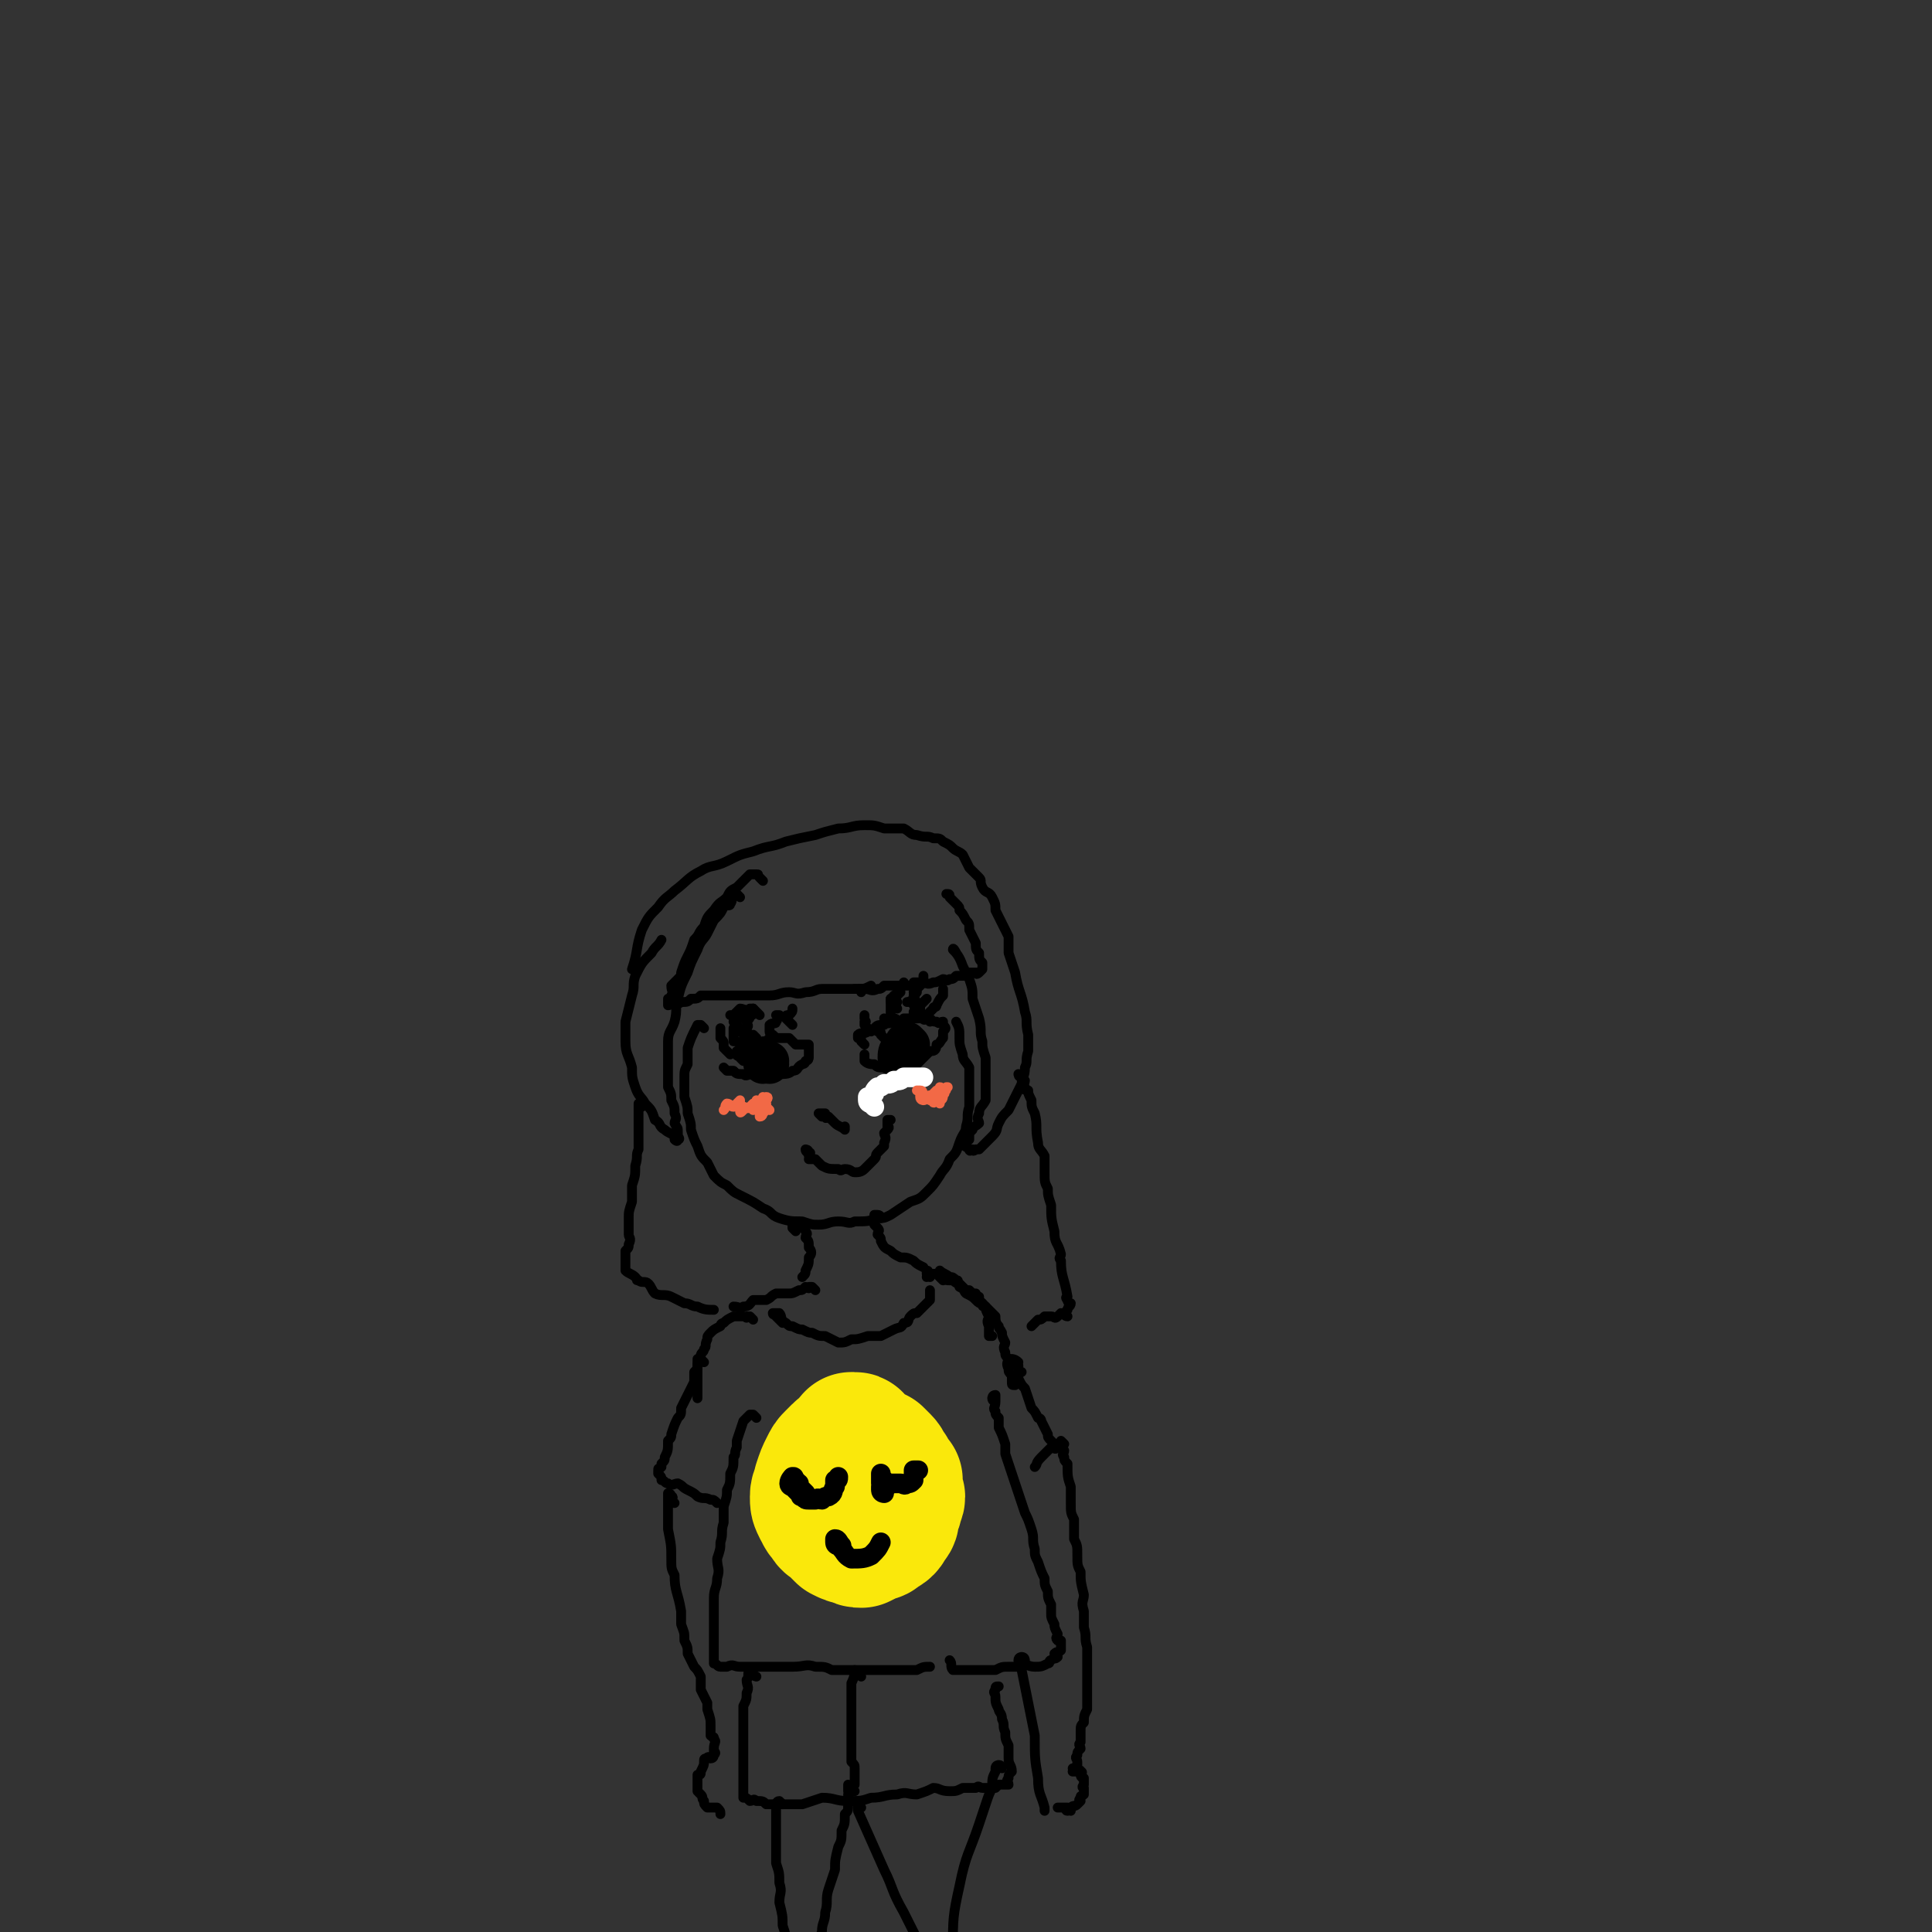 <svg viewBox='0 0 590 590' version='1.1' xmlns='http://www.w3.org/2000/svg' xmlns:xlink='http://www.w3.org/1999/xlink'><rect x="0" y="0" width="590" height="590" fill="#333333" stroke="none"/><g fill='none' stroke='rgb(0,0,0)' stroke-width='3' stroke-linecap='round' stroke-linejoin='round'><path d='M233,269c0,0 -1,-1 -1,-1 -1,-1 0,-1 -1,-1 -1,0 -1,0 -2,0 -1,1 -1,1 -2,2 -1,1 -1,1 -2,2 -2,1 -2,1 -3,3 -2,2 -2,1 -4,4 -2,2 -2,2 -3,5 -2,2 -1,2 -3,4 -1,3 -1,3 -2,5 -1,2 -1,2 -2,5 0,1 0,1 -1,2 -1,1 -1,1 -2,2 0,2 1,2 0,3 0,1 0,1 -1,1 0,1 0,1 0,2 1,0 1,-1 2,-1 1,0 1,1 2,0 2,0 2,0 3,-1 2,0 2,0 3,-1 2,0 3,0 5,0 2,0 2,0 4,0 3,0 3,0 6,0 3,0 3,0 6,0 3,0 3,-1 6,-1 2,0 2,1 5,0 3,0 3,-1 5,-1 2,0 3,0 5,0 2,0 2,0 5,0 1,0 1,0 3,0 2,0 2,1 4,0 1,0 1,0 2,-1 2,0 2,0 3,0 1,0 1,0 2,0 2,0 2,0 3,0 1,0 1,-1 1,-1 2,0 2,0 3,0 1,0 1,1 3,0 1,0 1,0 3,-1 1,0 1,1 2,0 1,0 1,0 2,-1 1,0 1,0 1,0 1,0 1,0 2,0 1,0 1,-1 1,-1 1,0 1,0 2,0 0,0 0,1 1,0 0,0 0,0 1,-1 0,-1 0,-1 0,-2 -1,-1 -1,-1 -1,-3 -1,-1 -1,-1 -1,-3 -1,-2 -1,-2 -2,-4 0,-2 0,-2 -1,-3 -1,-2 -1,-2 -2,-3 0,-1 0,-1 -1,-2 -1,-1 -1,-1 -2,-2 0,-1 0,-1 -1,-1 '/><path d='M215,314c0,0 -1,-1 -1,-1 -1,0 -1,0 -1,0 -2,4 -2,4 -3,7 0,2 0,2 0,5 -1,2 -1,2 -1,4 0,3 0,3 0,6 1,3 1,3 1,5 1,3 1,3 1,5 1,3 1,3 2,5 1,3 1,3 3,5 1,2 1,2 2,4 2,2 2,2 4,3 2,2 2,2 4,3 4,2 4,2 7,4 3,1 2,2 5,3 3,1 4,1 7,1 3,1 3,1 5,1 3,0 3,-1 6,-1 3,0 3,1 5,0 4,0 4,0 7,-1 2,0 2,0 4,-1 3,-2 3,-2 6,-4 3,-1 3,-1 5,-3 2,-2 2,-2 4,-5 1,-2 2,-2 3,-5 2,-2 2,-2 3,-5 1,-3 2,-3 2,-5 1,-3 0,-3 1,-6 0,-3 0,-3 0,-6 0,-3 0,-3 0,-6 -1,-2 -2,-2 -2,-4 -1,-3 -1,-3 -1,-5 0,-3 0,-3 -1,-5 '/><path d='M226,274c0,0 -1,-1 -1,-1 -1,0 -1,0 -1,0 -1,1 0,2 -1,3 0,1 -1,0 -2,1 -1,2 -1,2 -3,4 -1,2 -1,2 -2,4 -1,2 -2,2 -3,5 -2,4 -2,4 -3,7 -2,4 -2,4 -3,8 -1,3 0,3 -1,7 -1,3 -2,3 -2,6 0,4 0,4 0,8 0,3 0,3 0,6 1,2 1,2 1,4 1,2 1,2 1,4 1,2 0,2 0,3 1,2 1,1 1,3 0,0 0,0 0,1 0,0 1,1 0,1 0,0 0,1 -1,0 0,0 0,-1 0,-1 -1,-1 -2,-1 -3,-2 -2,-1 -1,-2 -3,-3 -1,-3 -1,-3 -3,-5 -1,-2 -2,-2 -3,-5 -1,-3 -1,-3 -1,-6 -1,-4 -2,-4 -2,-8 0,-3 0,-3 0,-6 1,-4 1,-4 2,-8 1,-3 0,-3 1,-6 2,-4 2,-4 5,-7 1,-2 2,-2 3,-4 '/><path d='M292,291c0,0 -1,-2 -1,-1 1,1 2,2 3,5 1,2 1,2 2,4 1,3 1,3 1,6 1,3 1,3 2,6 1,4 0,4 1,7 0,2 0,2 1,5 0,3 0,3 0,6 0,2 0,2 0,4 0,2 0,2 0,3 -1,2 -2,2 -2,4 -1,2 0,2 0,3 -1,1 -2,1 -2,2 -1,1 -1,1 -1,2 0,1 0,1 0,1 -1,1 -1,1 -1,1 0,1 -1,0 -1,0 0,1 1,1 2,2 0,0 0,0 0,0 0,1 1,0 1,0 0,0 0,1 1,0 0,0 1,0 1,0 1,-1 1,-1 2,-2 1,-1 1,-1 2,-2 2,-2 1,-2 2,-4 1,-2 1,-2 3,-4 1,-2 1,-2 2,-4 1,-2 1,-2 2,-4 0,-2 1,-2 1,-5 1,-2 0,-2 1,-5 0,-3 0,-3 0,-5 -1,-4 0,-4 -1,-7 -1,-6 -2,-6 -3,-12 -1,-3 -1,-3 -2,-6 0,-2 0,-2 0,-5 -1,-2 -1,-2 -2,-4 -1,-2 -1,-2 -2,-4 0,-2 0,-2 -1,-4 -1,-2 -2,-1 -3,-3 -1,-2 0,-2 -1,-3 -2,-2 -2,-2 -3,-3 -1,-2 -1,-2 -2,-4 -1,-1 -2,-1 -3,-2 -1,-1 -1,-1 -3,-2 -1,-1 -1,-1 -3,-1 -2,-1 -2,0 -5,-1 -2,0 -2,-1 -4,-2 -3,0 -3,0 -6,0 -3,-1 -3,-1 -6,-1 -4,0 -4,1 -8,1 -4,1 -4,1 -7,2 -5,1 -5,1 -9,2 -5,2 -5,1 -10,3 -4,1 -4,1 -8,3 -4,2 -5,1 -8,3 -4,2 -4,3 -8,6 -2,2 -3,2 -5,5 -3,3 -3,3 -5,7 -2,6 -1,6 -3,12 '/><path d='M227,324c0,0 -1,-1 -1,-1 0,-1 1,-1 0,-1 0,0 -1,1 -1,0 0,0 0,-1 0,-1 1,0 1,1 2,0 0,0 0,0 0,-1 1,-1 1,-1 3,-1 1,-1 1,0 3,-1 1,0 1,0 2,-1 1,0 1,0 3,0 1,0 1,0 3,0 1,1 1,1 2,2 1,0 1,0 2,0 1,0 1,0 2,0 0,1 0,1 0,2 0,1 0,1 0,2 0,0 0,1 -1,1 0,1 -1,1 -1,1 -2,1 -1,2 -3,2 -1,1 -2,1 -4,1 -2,0 -2,0 -4,0 -2,0 -2,0 -4,0 -2,0 -2,1 -3,0 -2,0 -2,0 -3,-1 -1,0 -1,0 -2,0 0,0 0,0 -1,-1 '/><path d='M264,319c0,0 -1,-1 -1,-1 0,-1 0,-1 -1,-1 0,-1 0,-1 0,-1 1,-1 2,0 3,-1 1,0 1,0 2,-1 1,-1 1,-1 3,-1 1,-1 1,0 3,-1 2,0 2,0 3,-1 2,0 2,0 3,0 2,0 2,0 3,0 1,0 1,0 2,0 1,1 1,1 2,1 1,1 1,0 2,0 0,1 0,1 0,1 1,1 1,1 0,2 0,1 0,1 0,2 -1,1 -1,2 -2,2 0,2 -1,2 -2,2 -1,1 -1,1 -2,2 -1,1 -1,1 -2,2 -1,1 -1,1 -3,1 -2,1 -2,0 -4,0 -2,0 -2,1 -3,0 -2,0 -2,0 -3,-1 -1,0 -2,0 -3,-1 0,0 0,0 0,-1 0,0 0,0 0,-1 '/><path d='M284,312c0,0 0,-1 -1,-1 0,0 -1,1 -1,0 0,0 0,0 1,-1 1,-1 1,-1 2,-2 0,-1 1,0 1,-1 1,-2 1,-2 2,-3 0,-1 0,-1 0,-2 '/><path d='M280,306c0,0 -1,-1 -1,-1 0,0 0,0 0,-1 1,0 0,0 0,-1 1,-1 1,-1 1,-1 1,-1 1,-1 2,-2 0,-1 0,-1 0,-2 '/><path d='M274,306c0,0 -1,-1 -1,-1 0,-1 0,-1 0,-1 0,0 0,0 0,0 1,0 1,0 1,0 1,-1 0,-1 1,-2 0,-1 1,-1 1,-2 '/><path d='M274,308c0,0 -1,-1 -1,-1 -1,-1 -1,-1 -1,-1 0,0 0,-1 0,-1 1,-1 2,-1 3,-2 0,0 0,0 -1,-1 '/><path d='M279,307c0,0 0,-1 -1,-1 0,0 -1,0 -1,0 0,0 1,0 2,-1 0,-1 0,-1 1,-2 0,0 0,0 0,-1 '/><path d='M280,311c0,0 -1,-1 -1,-1 0,0 0,-1 0,-1 1,0 0,1 0,1 1,0 1,0 2,-1 0,-1 0,-1 0,-2 1,-1 1,-1 2,-2 '/><path d='M274,312c0,0 0,-1 -1,-1 0,0 0,0 -1,0 0,0 0,1 0,1 0,0 0,-1 0,-2 0,-1 0,-1 0,-1 0,-2 0,-2 0,-3 0,0 0,0 0,-1 '/><path d='M270,317c0,0 -1,-1 -1,-1 0,-1 0,-1 -1,-1 0,-1 0,-1 0,-1 1,-1 2,-1 3,-2 0,0 0,0 -1,-1 '/><path d='M266,315c0,0 -1,-1 -1,-1 -1,-1 -1,-1 -1,-1 0,0 0,0 0,-1 1,0 0,0 0,-1 0,0 0,0 0,-1 '/><path d='M223,322c0,0 -1,-1 -1,-1 -1,-1 -1,-1 -1,-1 0,0 0,0 0,-1 0,-1 0,-1 -1,-2 0,-1 0,-1 0,-2 0,0 0,0 0,-1 '/><path d='M230,321c0,0 -1,-1 -1,-1 -1,-1 -1,-1 -1,-1 -1,0 -1,-1 -1,-1 -1,0 -1,1 -2,0 0,0 0,0 -1,0 0,-1 0,-1 0,-2 0,-1 0,-1 0,-2 '/><path d='M231,317c0,0 -1,-1 -1,-1 0,0 0,1 -1,1 0,-1 0,-1 -1,-1 -1,-1 -1,0 -2,-1 0,0 0,-1 -1,-2 0,-1 -1,-1 -1,-1 0,-1 1,-1 1,-1 2,0 2,0 3,-1 0,0 0,0 0,0 '/><path d='M230,317c0,0 -1,-1 -1,-1 -1,-1 -1,-1 -1,-1 0,0 0,0 0,-1 1,-1 0,-1 0,-2 1,-1 1,-1 1,-2 1,0 1,0 1,-1 0,0 0,0 0,-1 '/><path d='M237,317c0,0 -1,-1 -1,-1 0,0 -1,0 -1,-1 0,-1 0,-1 0,-2 1,-1 2,0 2,-1 1,-1 0,-2 0,-2 1,0 1,0 1,0 '/><path d='M242,313c0,0 -1,-1 -1,-1 -1,-1 -1,-1 -1,-1 0,-1 0,-1 1,-1 1,-1 1,-1 1,-2 0,0 0,0 0,0 '/><path d='M263,303c0,0 0,-1 -1,-1 0,0 -1,0 -1,0 0,0 1,0 1,0 2,0 2,0 4,-1 0,0 0,0 0,0 '/><path d='M232,310c0,0 -1,-1 -1,-1 -1,-1 -1,-1 -1,-1 -1,0 -1,0 -1,0 -1,1 -2,0 -3,0 -1,1 -1,1 -2,2 0,0 0,0 -1,0 '/></g>
<g fill='none' stroke='rgb(0,0,0)' stroke-width='12' stroke-linecap='round' stroke-linejoin='round'><path d='M275,324c0,0 -1,-1 -1,-1 0,-1 0,-2 1,-3 0,0 1,1 1,0 0,0 0,-1 0,-1 0,-1 1,-1 1,-1 0,0 0,0 1,1 '/><path d='M235,325c0,0 -1,-1 -1,-1 0,0 0,0 0,0 -1,1 -1,1 -1,1 0,0 1,0 2,-1 '/></g>
<g fill='none' stroke='rgb(255,255,255)' stroke-width='6' stroke-linecap='round' stroke-linejoin='round'><path d='M267,338c0,0 -1,-1 -1,-1 0,0 -1,0 -1,-1 0,0 0,-1 0,-1 1,0 1,0 2,-1 0,-1 0,-1 1,-2 1,0 1,0 2,-1 2,0 2,0 3,-1 2,0 2,0 3,-1 2,0 2,0 4,0 1,0 1,0 2,0 '/></g>
<g fill='none' stroke='rgb(0,0,0)' stroke-width='3' stroke-linecap='round' stroke-linejoin='round'><path d='M251,341c0,0 -1,-1 -1,-1 0,0 0,0 0,0 0,0 0,0 0,0 1,0 1,0 2,0 0,1 0,1 0,1 0,1 1,0 1,0 1,1 1,1 2,2 1,1 2,1 3,2 0,0 0,0 0,-1 '/><path d='M248,354c0,0 -1,-1 -1,-1 0,-1 1,-1 0,-1 0,-1 -1,-1 -1,-1 0,1 1,1 1,1 1,1 0,1 0,2 1,0 1,0 2,0 1,1 1,1 2,2 2,1 2,1 5,1 1,1 1,0 2,0 2,0 2,1 3,1 1,0 2,0 3,-1 1,-1 1,-1 3,-3 1,-1 0,-1 1,-2 1,-1 1,-1 2,-2 0,-1 0,-1 0,-1 1,-2 0,-2 0,-3 1,-1 1,-1 1,-1 1,-1 0,-1 0,-1 0,-1 0,-1 0,-1 0,0 0,-1 0,-1 1,0 1,0 1,0 0,0 0,0 0,0 '/><path d='M243,376c0,0 -1,-1 -1,-1 0,-1 0,-1 0,-1 1,0 0,-1 0,-1 1,0 1,0 2,0 0,1 0,1 1,2 0,0 1,0 1,1 1,1 0,1 0,2 1,1 1,1 1,3 1,1 1,2 0,3 0,2 0,2 -1,4 0,1 0,1 -1,2 '/><path d='M269,372c0,0 0,-1 -1,-1 0,0 -1,0 -1,0 0,1 0,2 0,3 1,1 1,1 1,1 1,1 0,1 0,2 1,1 1,1 1,2 1,2 1,2 3,3 1,1 1,1 3,2 2,0 2,0 4,1 1,1 1,1 3,2 '/><path d='M249,394c0,0 -1,-1 -1,-1 -1,0 -1,0 -1,0 0,1 0,0 -1,0 -1,1 -1,1 -2,1 -2,1 -2,1 -3,1 -2,0 -2,0 -4,0 -2,1 -1,1 -3,2 -2,0 -2,0 -4,0 -1,1 -1,2 -3,2 -1,1 -1,0 -3,0 '/><path d='M288,391c0,0 -1,-1 -1,-1 0,-1 0,-1 0,-1 1,0 0,-1 0,-1 1,1 2,1 3,2 1,0 1,0 2,1 1,0 0,0 1,1 1,1 1,1 2,2 0,0 1,0 1,0 1,1 1,1 2,1 0,1 0,1 1,1 0,1 0,1 1,2 0,1 0,1 1,1 0,1 0,1 1,3 0,1 -1,1 0,3 0,1 0,1 0,3 0,0 0,0 1,0 '/><path d='M230,403c0,0 -1,-1 -1,-1 0,0 0,0 -1,0 0,1 0,0 -1,0 -1,0 -1,0 -2,0 -1,0 -1,0 -1,0 -2,1 -2,1 -3,2 -1,0 -1,1 -1,1 -2,1 -2,1 -3,2 -1,1 -1,1 -1,2 -1,2 0,2 -1,3 0,1 -1,1 -1,2 -1,2 -1,2 -1,4 0,2 0,2 0,5 0,1 0,1 0,3 0,1 0,1 0,1 '/><path d='M284,390c0,0 -1,-1 -1,-1 0,0 0,-1 0,-1 1,0 0,1 0,2 1,0 1,-1 2,-1 0,0 0,0 1,0 1,1 1,1 2,1 1,1 1,1 2,1 1,0 1,0 1,0 1,1 2,1 2,2 2,1 1,1 2,2 2,1 2,1 3,2 1,1 1,1 2,1 1,1 1,1 2,2 1,1 1,1 2,2 0,1 0,2 1,3 0,1 0,0 1,2 0,1 0,1 1,3 0,1 -1,1 0,3 0,1 0,1 1,2 0,1 -1,1 0,3 0,1 0,1 1,2 0,1 0,1 0,2 0,1 0,1 1,1 '/><path d='M239,404c0,0 -1,-1 -1,-1 -1,-1 -1,-1 -1,-1 0,0 1,-1 0,-1 0,0 -1,1 -1,0 0,0 0,0 0,0 1,0 1,0 2,0 1,1 0,2 2,3 1,1 1,1 2,1 2,1 2,1 3,1 2,1 2,1 3,1 2,1 2,1 4,1 2,1 2,1 4,2 2,0 2,0 4,-1 2,0 2,0 5,-1 2,0 2,0 4,0 2,-1 2,-1 4,-2 2,-1 2,0 3,-2 2,0 1,-1 2,-2 1,-1 1,-1 2,-1 1,-1 1,-1 2,-2 1,-1 1,-1 2,-2 0,-1 0,-1 0,-3 '/><path d='M231,433c0,0 -1,-1 -1,-1 -1,0 -1,0 -1,0 -1,1 -1,1 -2,2 -1,3 -1,3 -2,6 0,1 0,1 0,2 -1,2 0,2 -1,3 0,3 0,3 -1,5 0,3 0,3 -1,5 0,2 0,2 -1,5 0,3 0,3 0,5 -1,3 0,3 -1,6 0,2 0,2 -1,5 0,3 1,3 0,6 0,3 -1,3 -1,6 0,2 0,2 0,4 0,3 0,3 0,5 0,1 0,1 0,3 0,1 0,1 0,3 0,0 0,0 0,1 0,1 0,1 0,2 0,0 0,0 0,1 0,0 0,0 0,1 0,0 0,0 0,0 1,0 1,1 2,1 1,0 1,0 2,0 2,-1 2,0 4,0 2,0 2,0 5,0 3,0 3,0 6,0 3,0 3,0 5,0 4,0 4,-1 7,0 3,0 3,0 5,1 4,0 4,0 7,0 2,0 2,0 5,0 2,0 2,0 5,0 2,0 2,0 5,0 2,0 2,0 4,0 2,-1 2,-1 4,-1 0,0 0,0 0,0 '/><path d='M304,428c0,0 -1,0 -1,-1 0,0 0,-1 1,-1 0,1 0,1 0,2 0,2 -1,2 0,3 0,1 0,1 1,2 0,1 0,1 0,3 1,2 1,2 2,5 0,1 0,1 0,3 1,3 1,3 2,6 1,3 1,3 2,6 1,3 1,3 2,6 1,2 1,2 2,5 1,3 0,3 1,6 0,2 0,2 1,4 1,3 1,3 2,5 0,2 0,2 1,4 0,2 0,2 1,4 0,1 0,1 0,3 0,1 0,1 1,3 0,1 0,1 1,3 0,1 -1,1 0,2 0,0 0,0 1,0 0,1 0,1 0,2 0,0 0,1 0,1 -1,1 -1,0 -2,1 0,0 1,1 1,1 -1,1 -1,0 -2,1 -1,0 0,1 -1,1 -2,1 -2,1 -4,1 -2,0 -2,-1 -4,0 -2,0 -2,0 -4,0 -2,0 -2,0 -4,1 -2,0 -2,0 -4,0 -2,0 -2,0 -5,0 0,0 0,0 -1,0 -2,0 -2,0 -3,0 -1,-1 0,-2 -1,-3 '/><path d='M231,512c0,0 -1,0 -1,-1 -1,0 -1,-1 -1,-1 -1,1 0,2 -1,3 0,2 1,2 0,4 0,2 0,2 -1,4 0,2 0,2 0,4 0,3 0,3 0,6 0,2 0,2 0,4 0,1 0,1 0,3 0,1 0,1 0,3 0,2 0,2 0,3 0,1 0,1 0,3 0,0 0,0 0,1 0,0 0,0 0,1 1,0 1,0 2,1 1,0 1,-1 2,0 2,0 2,0 3,1 2,0 2,0 4,0 4,0 4,0 7,0 3,-1 3,-1 6,-2 4,0 4,1 8,1 4,0 4,0 7,-1 4,0 4,-1 8,-1 3,-1 3,0 6,0 3,-1 3,-1 5,-2 2,0 2,1 5,1 2,0 2,0 4,-1 2,0 2,0 4,0 1,-1 1,0 2,0 1,0 1,0 2,0 1,0 1,0 2,0 1,-1 1,-1 1,-1 1,0 1,0 2,0 0,0 0,0 1,0 0,-1 -1,-1 0,-2 0,-1 0,-1 1,-2 0,-2 -1,-2 -1,-4 0,-2 0,-2 0,-4 -1,-2 -1,-2 -1,-4 -1,-2 0,-2 -1,-4 0,-2 -1,-2 -1,-3 -1,-2 -1,-2 -1,-4 0,-1 -1,-1 0,-2 0,-1 0,-1 1,-1 '/><path d='M263,512c0,0 -1,-1 -1,-1 0,0 0,0 -1,0 0,0 1,-1 0,-1 0,1 0,2 -1,4 0,2 0,2 0,4 0,3 0,3 0,5 0,2 0,2 0,5 0,2 0,2 0,4 0,1 0,1 0,3 0,2 0,2 0,3 1,1 1,1 1,2 0,2 0,2 0,4 0,1 0,1 0,1 '/><path d='M239,551c0,0 -1,-1 -1,-1 -1,0 -1,1 -1,2 0,1 0,2 0,3 0,2 0,2 0,5 0,2 0,2 0,4 0,3 0,3 0,5 1,3 1,3 1,6 1,3 0,3 0,6 1,4 1,4 1,7 1,3 1,3 1,6 0,2 0,3 0,5 1,2 1,2 1,4 1,1 1,2 1,2 1,1 0,0 0,0 '/><path d='M261,547c0,0 -1,0 -1,-1 -1,0 -1,-1 -1,-1 0,0 0,1 0,2 1,1 0,1 0,1 0,2 1,2 0,3 0,2 0,2 -1,3 0,3 0,3 -1,5 0,3 0,3 -1,5 -1,4 -1,4 -1,7 -1,3 -1,3 -2,6 -1,3 0,4 -1,7 0,3 -1,3 -1,6 -1,2 0,2 -1,5 0,2 0,3 0,5 0,1 0,1 0,3 '/><path d='M263,552c0,0 -1,-1 -1,-1 0,0 0,1 0,2 4,9 4,9 8,18 3,6 2,6 6,13 4,8 4,8 8,16 '/><path d='M306,540c0,0 0,-1 -1,-1 0,0 -1,0 -1,1 0,0 0,0 0,1 -1,2 -1,2 -1,5 -1,2 -1,2 -2,5 -1,3 -1,3 -2,6 -3,9 -4,9 -6,19 -2,9 -2,10 -2,19 0,3 0,3 0,6 '/><path d='M215,416c0,0 -1,-1 -1,-1 -1,0 -1,0 -1,0 0,1 0,1 0,2 0,1 0,1 -1,2 0,1 0,1 0,3 -1,2 -1,2 -2,4 -1,2 -1,2 -2,4 0,2 0,2 -1,3 -1,2 -1,2 -2,5 0,1 0,1 -1,2 0,3 0,3 -1,5 0,1 0,1 -1,2 0,0 0,0 0,1 -1,1 -1,0 -1,1 0,0 0,0 0,1 0,0 0,0 0,0 1,1 1,1 1,2 1,0 1,1 2,1 1,1 2,0 3,0 2,1 1,1 3,2 2,1 2,1 3,2 2,1 2,0 4,1 1,0 1,0 2,1 '/><path d='M312,419c0,0 -1,0 -1,-1 0,-1 0,-1 0,-1 -1,-1 0,-1 0,-1 -1,-1 -2,-1 -2,-1 0,0 1,1 1,1 1,1 0,1 1,2 0,2 0,2 0,3 1,2 1,2 2,3 1,3 1,3 2,6 1,1 1,1 2,3 0,0 1,0 1,1 1,2 1,2 2,4 0,1 0,1 1,2 0,0 0,0 1,1 0,1 1,1 1,1 -1,1 -1,0 -2,0 -1,1 -1,1 -2,2 -1,1 -1,1 -1,1 -2,2 -1,2 -2,3 '/><path d='M206,459c0,0 -1,0 -1,-1 0,0 1,-1 0,-1 0,-1 -1,-1 -1,-1 0,0 0,1 0,2 0,1 0,1 0,3 0,1 0,1 0,2 0,2 0,2 0,4 1,5 1,5 1,9 0,3 0,3 1,5 0,5 1,5 2,11 0,2 0,2 0,4 1,3 1,2 1,5 1,2 1,2 1,4 1,2 1,2 2,4 1,1 1,1 2,3 0,2 0,2 0,4 1,2 1,2 2,4 0,1 0,1 0,2 1,3 1,3 1,5 0,2 0,2 0,3 1,1 1,0 1,1 1,1 0,1 0,3 0,0 0,0 0,1 0,0 1,0 0,1 0,0 0,1 -1,1 0,0 -1,-1 -1,0 -1,0 -1,0 -1,1 0,1 0,1 -1,3 0,1 0,1 -1,1 0,1 0,1 0,2 0,1 0,1 0,1 0,1 0,1 0,2 1,1 1,1 1,1 1,1 0,1 1,2 0,1 0,1 1,2 1,0 2,0 3,0 1,1 1,1 1,2 '/><path d='M325,441c0,0 -1,-1 -1,-1 0,1 0,1 1,3 0,1 -1,1 0,2 0,1 0,1 1,2 0,4 0,4 1,7 0,3 0,3 0,5 0,3 0,3 1,5 0,3 0,3 0,6 1,2 1,2 1,5 0,3 0,3 1,5 0,3 0,3 1,7 0,2 -1,2 0,5 0,2 0,2 0,5 1,3 0,3 1,6 0,2 0,2 0,4 0,3 0,3 0,5 0,3 0,3 0,5 0,3 0,3 0,5 -1,2 -1,2 -1,4 -1,1 -1,1 -1,3 0,1 0,1 0,3 -1,1 0,1 0,2 -1,1 -1,1 -1,2 -1,1 0,1 0,2 0,0 0,0 0,1 -1,1 -1,1 -1,1 -1,0 0,0 0,1 0,0 -1,0 0,0 0,0 0,0 1,0 0,0 -1,0 0,0 0,0 1,-1 1,0 1,0 0,1 0,1 0,1 1,1 1,1 0,1 0,1 0,2 -1,1 0,1 0,1 0,1 0,1 0,2 -1,1 -1,0 -1,1 -1,1 0,1 0,1 -1,1 -1,1 -1,1 -1,1 -1,0 -2,1 0,0 0,0 0,1 0,0 -1,-1 -1,0 0,0 0,0 0,0 -1,0 0,-1 0,-1 -1,0 -1,0 -1,0 -1,0 -1,0 -2,0 '/><path d='M313,507c0,0 0,-1 -1,-1 0,0 -1,0 -1,1 0,0 0,1 1,2 0,0 0,0 0,1 2,10 2,10 4,20 0,7 0,7 1,13 0,5 1,5 2,9 0,0 0,0 0,1 '/><path d='M196,338c0,0 -1,-1 -1,-1 0,0 0,1 0,2 0,1 0,1 0,3 0,1 0,1 0,3 0,3 0,3 0,6 -1,2 0,2 -1,5 0,3 0,3 -1,6 0,2 0,2 0,5 -1,3 -1,3 -1,5 0,2 0,2 0,5 0,1 1,1 0,3 0,1 0,1 -1,2 0,1 0,1 0,3 0,1 0,1 0,1 0,1 0,1 0,2 1,1 2,1 3,2 1,1 0,1 1,1 1,1 2,0 3,1 1,1 1,2 2,3 2,1 3,0 5,1 2,1 2,1 4,2 2,0 2,1 4,1 2,1 3,1 5,1 0,0 0,0 0,0 '/><path d='M312,329c0,0 -1,-1 -1,-1 0,0 0,1 1,1 0,1 0,1 1,1 0,1 -1,1 0,2 0,1 0,1 1,1 0,1 0,1 1,3 0,2 0,2 1,4 1,4 0,4 1,9 0,2 1,2 2,4 0,3 0,3 0,5 0,3 0,3 1,5 0,2 0,2 1,5 0,4 0,4 1,8 0,4 1,3 2,7 0,1 -1,1 0,2 0,5 1,5 2,11 0,0 -1,0 0,1 0,1 1,1 1,1 0,1 -1,1 -1,2 -1,1 -1,1 -1,1 0,0 1,1 1,1 -1,0 -1,-1 -2,-1 -1,1 -1,1 -1,1 -1,1 -1,0 -2,0 -1,0 -1,0 -2,0 -1,1 -1,1 -2,1 -1,1 -1,1 -1,1 -1,1 -1,1 -1,1 '/></g>
<g fill='none' stroke='rgb(250,232,11)' stroke-width='40' stroke-linecap='round' stroke-linejoin='round'><path d='M262,441c0,0 -1,0 -1,-1 0,0 1,-1 0,-1 0,0 0,0 -1,0 -1,1 -1,2 -1,2 -1,1 -2,1 -3,2 -1,1 -1,1 -2,2 -1,1 -1,1 -2,3 -1,2 -1,2 -2,5 0,2 -1,2 -1,4 0,2 0,2 1,4 1,1 0,1 2,3 1,2 1,1 3,3 1,1 1,1 2,2 2,1 2,1 3,1 2,1 2,1 3,1 2,-1 2,-1 4,-2 1,0 1,0 2,-1 2,-1 2,-1 3,-3 1,-1 1,-1 1,-3 1,-2 1,-2 1,-3 1,-2 1,-2 0,-3 0,-2 0,-2 0,-4 -1,-1 -1,-1 -2,-3 -1,-1 -1,-2 -2,-3 -1,-1 -1,-1 -2,-2 -2,-1 -2,-1 -3,-1 -1,-1 -1,0 -3,0 -1,0 -1,0 -3,0 -1,1 -1,1 -2,2 -2,1 -2,1 -3,3 -1,1 -1,2 -1,3 -1,2 -1,2 -1,4 0,2 0,2 0,3 1,2 1,2 2,4 1,1 1,2 3,3 0,0 1,0 1,0 '/></g>
<g fill='none' stroke='rgb(0,0,0)' stroke-width='6' stroke-linecap='round' stroke-linejoin='round'><path d='M246,456c0,0 -1,-1 -1,-1 -1,-1 -1,0 -1,-1 0,-1 0,-1 0,-1 -1,-1 -1,0 -1,-1 -1,0 0,0 -1,0 0,-1 1,-1 0,-1 0,0 -1,1 -1,2 0,1 1,1 1,1 1,1 1,1 2,2 1,1 0,1 1,1 1,1 1,1 2,1 1,0 1,0 2,0 1,-1 1,0 2,0 1,-1 1,-1 2,-1 2,-1 1,-2 2,-3 0,-1 0,-1 0,-2 1,0 1,0 1,-1 '/><path d='M270,456c0,0 -1,0 -1,-1 0,0 0,0 0,-1 1,0 0,0 0,-1 0,0 0,0 0,-1 0,0 0,0 0,-1 0,0 0,-1 0,-1 0,0 0,1 0,2 1,0 1,0 1,0 0,1 0,1 0,2 1,0 1,0 2,-1 1,0 1,0 2,0 0,0 0,0 1,0 1,0 1,1 2,0 1,0 1,0 2,-1 0,0 0,0 0,-1 0,-1 0,-1 0,-2 1,0 1,0 1,0 1,0 0,0 0,0 '/><path d='M256,472c0,0 -1,0 -1,-1 0,0 0,-1 0,-1 1,0 1,1 2,2 0,0 -1,0 0,1 1,1 1,2 3,3 3,0 4,0 6,-1 2,-2 2,-2 3,-4 '/></g>
<g fill='none' stroke='rgb(242,105,70)' stroke-width='3' stroke-linecap='round' stroke-linejoin='round'><path d='M287,337c0,0 0,-1 -1,-1 0,0 0,0 -1,-1 0,0 0,0 0,0 0,0 0,1 -1,1 0,0 1,0 1,0 0,1 0,1 1,0 1,0 0,-1 1,-1 1,-1 1,-1 1,-1 1,-1 1,-1 1,-2 1,0 0,0 0,0 0,1 0,1 -1,1 0,1 1,1 0,1 0,1 0,2 -1,2 0,0 0,-1 0,-2 0,0 0,0 0,-1 0,0 1,-1 0,-1 0,0 0,1 -1,1 -1,1 -1,1 -1,1 -1,1 -1,0 -2,1 -1,0 0,1 -1,1 0,0 -1,0 -1,-1 0,0 0,0 0,-1 1,0 1,-1 0,-1 0,0 0,0 -1,0 '/><path d='M235,339c0,0 -1,-1 -1,-1 0,0 0,-1 0,-1 -1,0 -1,0 -1,0 0,1 0,1 0,1 1,1 1,1 0,2 0,0 -1,-1 -1,-1 0,1 0,2 0,2 1,0 1,-1 1,-2 1,0 0,-1 0,-2 0,0 1,0 1,-1 0,0 1,-1 0,-1 0,0 0,1 -1,1 -1,1 -1,1 -2,2 0,0 0,0 -1,1 0,0 -1,-1 -1,-1 0,0 1,1 2,0 0,0 0,0 0,-1 0,0 0,0 0,-1 1,0 1,1 2,0 0,0 1,-1 0,-1 0,0 0,1 -1,1 -1,1 -1,1 -2,1 -1,1 -1,1 -1,1 -1,1 -1,0 -2,0 0,1 0,1 0,1 -1,1 -1,1 -1,0 0,0 0,0 0,-1 0,0 1,0 0,-1 0,0 0,-1 0,-1 -1,1 -1,1 -2,2 -1,0 -1,-1 -2,-1 -1,1 0,1 -1,2 '/></g>
</svg>